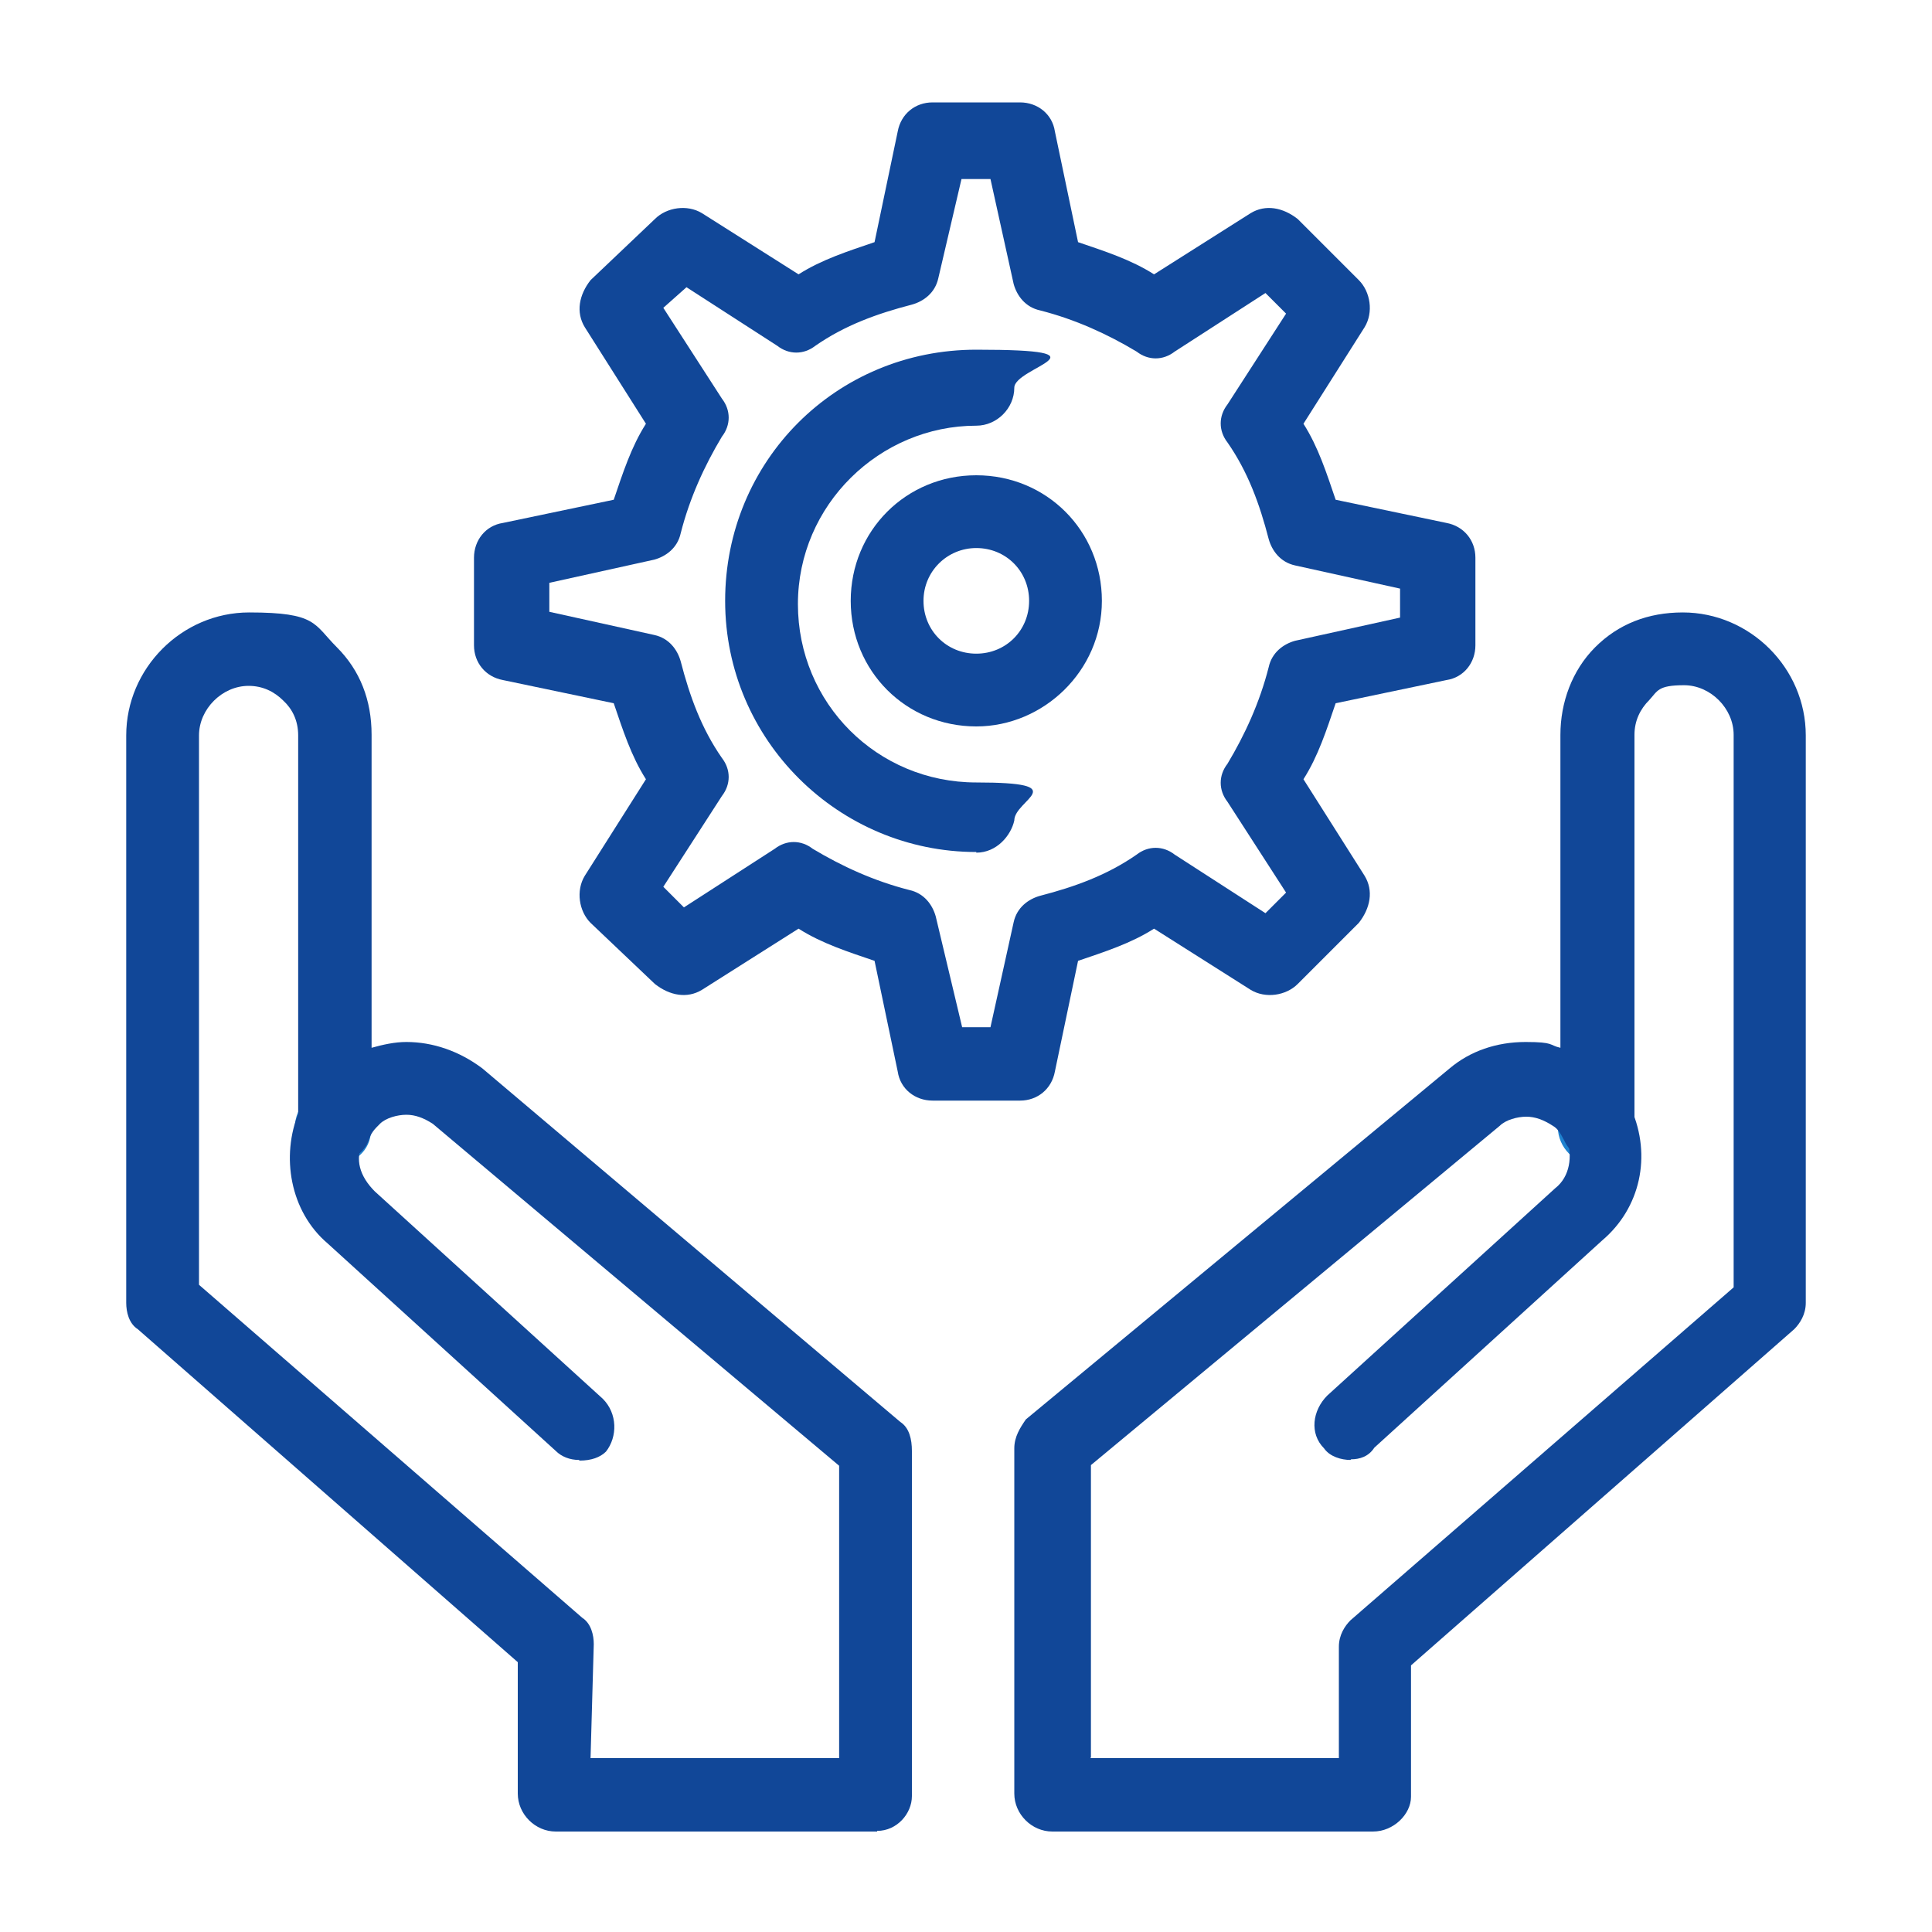 <?xml version="1.0" encoding="UTF-8" standalone="no"?><!DOCTYPE svg PUBLIC "-//W3C//DTD SVG 1.1//EN" "http://www.w3.org/Graphics/SVG/1.1/DTD/svg11.dtd"><svg width="100%" height="100%" viewBox="0 0 300 300" version="1.1" xmlns="http://www.w3.org/2000/svg" xmlns:xlink="http://www.w3.org/1999/xlink" xml:space="preserve" xmlns:serif="http://www.serif.com/" style="fill-rule:evenodd;clip-rule:evenodd;stroke-linejoin:round;stroke-miterlimit:2;"><g><g id="Layer_1"><g><path d="M247.8,180.9c-3.2,0 -5.9,-2.7 -5.9,-5.9c0,-3.2 2.7,-5.9 5.9,-5.9c3.2,0 5.9,2.7 5.9,5.9l0,0.5c-0.5,3.2 -2.7,5.4 -5.9,5.4" style="fill:#1f82cf;fill-rule:nonzero;"/><path d="M169.3,273l38.6,0l0,-17.3c0,-1.8 0.9,-3.2 1.8,-4.1l59.5,-51.7l0,-85.8c0,-4.1 -3.6,-7.7 -7.7,-7.7c-4.1,0 -4.1,0.9 -5.4,2.3c-1.4,1.4 -2.3,3.2 -2.3,5.4l0,60.8c0,2.7 -1.8,5 -4.5,5.4c-2.7,0.5 -5.4,-0.9 -6.4,-3.2c-0.5,-0.9 -0.9,-1.8 -1.8,-2.3c-1.4,-0.9 -2.7,-1.4 -4.1,-1.4c-1.4,0 -3.2,0.5 -4.1,1.4l-63.5,52.7l0,45.4l-0.1,0.1Zm44,11.4l-49.9,0c-3.2,0 -5.9,-2.7 -5.9,-5.9l-0,-53.6c-0,-1.8 0.9,-3.2 1.8,-4.5l65.8,-54.5c3.2,-2.7 7.3,-4.1 11.8,-4.1c4.5,0 3.6,0.5 5.4,0.9l-0,-48.6c-0,-5 1.8,-10 5.4,-13.6c3.6,-3.6 8.2,-5.4 13.6,-5.4c10.4,0 19.1,8.6 19.1,19.1l-0,88.1c-0,1.8 -0.9,3.2 -1.8,4.1l-59.5,52.2l-0,20.4c-0,2.7 -2.7,5.4 -5.9,5.4" style="fill:#114798;fill-rule:nonzero;"/><path d="M209.7,226.7c-1.4,-0 -3.2,-0.5 -4.1,-1.8c-2.3,-2.3 -1.8,-5.9 0.5,-8.2l35.4,-32.2c2.3,-1.8 2.7,-5 1.8,-7.7c-1.4,-2.7 -0,-6.4 2.7,-7.3c2.7,-1.4 6.4,0 7.3,2.7c3.2,7.3 1.4,15.4 -4.5,20.4l-35.4,32.2c-0.9,1.4 -2.3,1.8 -3.6,1.8" style="fill:#114798;fill-rule:nonzero;"/><path d="M149.3,159.5l4.5,0l3.6,-16.3c0.5,-2.3 2.3,-3.6 4.1,-4.1c5.4,-1.4 10.4,-3.2 15,-6.4c1.8,-1.4 4.1,-1.4 5.9,0l14.1,9.1l3.2,-3.2l-9.1,-14.1c-1.4,-1.8 -1.4,-4.1 0,-5.9c2.7,-4.5 5,-9.5 6.4,-15c0.5,-2.3 2.3,-3.6 4.1,-4.1l16.3,-3.6l0,-4.5l-16.3,-3.6c-2.3,-0.5 -3.6,-2.3 -4.1,-4.1c-1.4,-5.4 -3.2,-10.4 -6.4,-15c-1.4,-1.8 -1.4,-4.1 0,-5.9l9.1,-14.1l-3.2,-3.2l-14.1,9.1c-1.8,1.4 -4.1,1.4 -5.9,0c-4.5,-2.7 -9.5,-5 -15,-6.4c-2.3,-0.5 -3.6,-2.3 -4.1,-4.1l-3.6,-16.3l-4.5,0l-3.6,15.4c-0.5,2.3 -2.3,3.6 -4.1,4.1c-5.4,1.4 -10.4,3.2 -15,6.4c-1.8,1.4 -4.1,1.4 -5.9,0l-14.1,-9.1l-3.6,3.2l9.1,14.1c1.4,1.8 1.4,4.1 0,5.9c-2.7,4.5 -5,9.5 -6.4,15c-0.5,2.3 -2.3,3.6 -4.1,4.1l-16.3,3.6l0,4.5l16.3,3.6c2.3,0.5 3.6,2.3 4.1,4.1c1.4,5.4 3.2,10.4 6.4,15c1.4,1.8 1.4,4.1 0,5.9l-9.1,14.1l3.2,3.2l14.1,-9.1c1.8,-1.4 4.1,-1.4 5.9,0c4.5,2.7 9.5,5 15,6.4c2.3,0.5 3.6,2.3 4.1,4.1l4.1,17.2l-0.1,0Zm9.1,11.4l-13.6,0c-2.7,0 -5,-1.8 -5.4,-4.5l-3.6,-17.2c-4.1,-1.4 -8.2,-2.7 -11.8,-5l-15,9.5c-2.3,1.4 -5,0.9 -7.3,-0.9l-10,-9.5c-1.8,-1.8 -2.3,-5 -0.9,-7.3l9.5,-15c-2.3,-3.6 -3.6,-7.7 -5,-11.8l-17.2,-3.6c-2.7,-0.5 -4.5,-2.7 -4.5,-5.4l-0,-13.6c-0,-2.7 1.8,-5 4.5,-5.4l17.2,-3.6c1.4,-4.1 2.7,-8.2 5,-11.8l-9.5,-15c-1.4,-2.3 -0.9,-5 0.9,-7.3l10,-9.5c1.8,-1.8 5,-2.3 7.3,-0.9l15,9.5c3.6,-2.3 7.7,-3.6 11.8,-5l3.6,-17.2c0.5,-2.7 2.7,-4.5 5.4,-4.5l13.6,0c2.7,0 5,1.8 5.4,4.5l3.6,17.2c4.1,1.4 8.2,2.7 11.8,5l15,-9.5c2.3,-1.4 5,-0.9 7.3,0.9l9.5,9.5c1.8,1.8 2.3,5 0.9,7.3l-9.5,15c2.3,3.6 3.6,7.7 5,11.8l17.2,3.6c2.7,0.5 4.5,2.7 4.5,5.4l-0,13.6c-0,2.7 -1.8,5 -4.5,5.4l-17.2,3.6c-1.4,4.1 -2.7,8.2 -5,11.8l9.5,15c1.4,2.3 0.9,5 -0.9,7.3l-9.5,9.5c-1.8,1.8 -5,2.3 -7.3,0.9l-15,-9.5c-3.6,2.3 -7.7,3.6 -11.8,5l-3.6,17.2c-0.5,2.7 -2.7,4.5 -5.4,4.5" style="fill:#114798;fill-rule:nonzero;"/><path d="M151.6,132.3c-21.3,0 -39,-17.3 -39,-39c0,-21.7 17.2,-39 39,-39c21.8,0 5.9,2.7 5.9,5.9c0,3.2 -2.7,5.9 -5.9,5.9c-15,0 -27.7,12.3 -27.7,27.7c0,15.4 12.3,27.7 27.7,27.7c15.4,0 5.9,2.7 5.9,5.9c-0.5,2.3 -2.7,5 -5.9,5" style="fill:#114798;fill-rule:nonzero;"/><path d="M151.6,85.1c-4.5,-0 -8.2,3.6 -8.2,8.2c0,4.6 3.6,8.2 8.2,8.2c4.6,-0 8.2,-3.6 8.2,-8.2c0,-4.6 -3.6,-8.2 -8.2,-8.2m0,27.7c-10.9,-0 -19.5,-8.6 -19.5,-19.5c0,-10.9 8.6,-19.5 19.5,-19.5c10.9,-0 19.5,8.6 19.5,19.5c0,10.9 -9.1,19.5 -19.5,19.5" style="fill:#114798;fill-rule:nonzero;"/><path d="M51.7,180.9c-3.2,0 -5.9,-2.7 -5.9,-5.9c0,-3.2 2.7,-5.9 5.9,-5.9c3.2,0 5.9,2.7 5.9,5.9l0,0.5c0,3.2 -2.7,5.4 -5.9,5.4" style="fill:#1f82cf;fill-rule:nonzero;"/><path d="M91.7,273l38.6,0l0,-45.4l-63.1,-53.1c-1.4,-0.9 -2.7,-1.4 -4.1,-1.4c-1.4,0 -3.2,0.5 -4.1,1.4c-0.9,0.9 -1.4,1.4 -1.8,2.7c-0.9,2.3 -3.6,3.6 -6.4,3.2c-2.7,-0.5 -4.5,-2.7 -4.5,-5.4l0,-60.8c0,-2.3 -0.9,-4.1 -2.3,-5.4c-1.4,-1.4 -3.2,-2.3 -5.4,-2.3c-4.1,0 -7.7,3.6 -7.7,7.7l0,85.3l59.5,51.7c1.4,0.9 1.8,2.7 1.8,4.1l-0.5,17.7Zm44.5,11.4l-49.9,0c-3.2,0 -5.9,-2.7 -5.9,-5.9l-0,-20.4l-59,-51.7c-1.4,-0.9 -1.8,-2.7 -1.8,-4.1l-0,-88.1c-0,-10.4 8.6,-19.1 19.1,-19.1c10.5,0 10,1.8 13.6,5.4c3.6,3.6 5.4,8.2 5.4,13.6l-0,48.6c1.8,-0.5 3.6,-0.9 5.4,-0.9c4.1,0 8.2,1.4 11.8,4.1l64.9,54.9c1.4,0.9 1.8,2.7 1.8,4.5l-0,53.6c-0,2.7 -2.3,5.4 -5.4,5.4" style="fill:#114798;fill-rule:nonzero;"/><path d="M89.9,226.7c-1.4,-0 -2.7,-0.5 -3.6,-1.4l-35.4,-32.2c-5.9,-5 -7.3,-13.6 -4.5,-20.4c1.4,-2.7 4.5,-4.1 7.3,-2.7c2.7,1.4 4.1,4.5 2.7,7.3c-1.4,2.7 -0.5,5.4 1.8,7.7l35.4,32.2c2.3,2.3 2.3,5.9 0.5,8.2c-0.9,0.9 -2.3,1.4 -4.1,1.4" style="fill:#114798;fill-rule:nonzero;"/></g></g></g></svg>